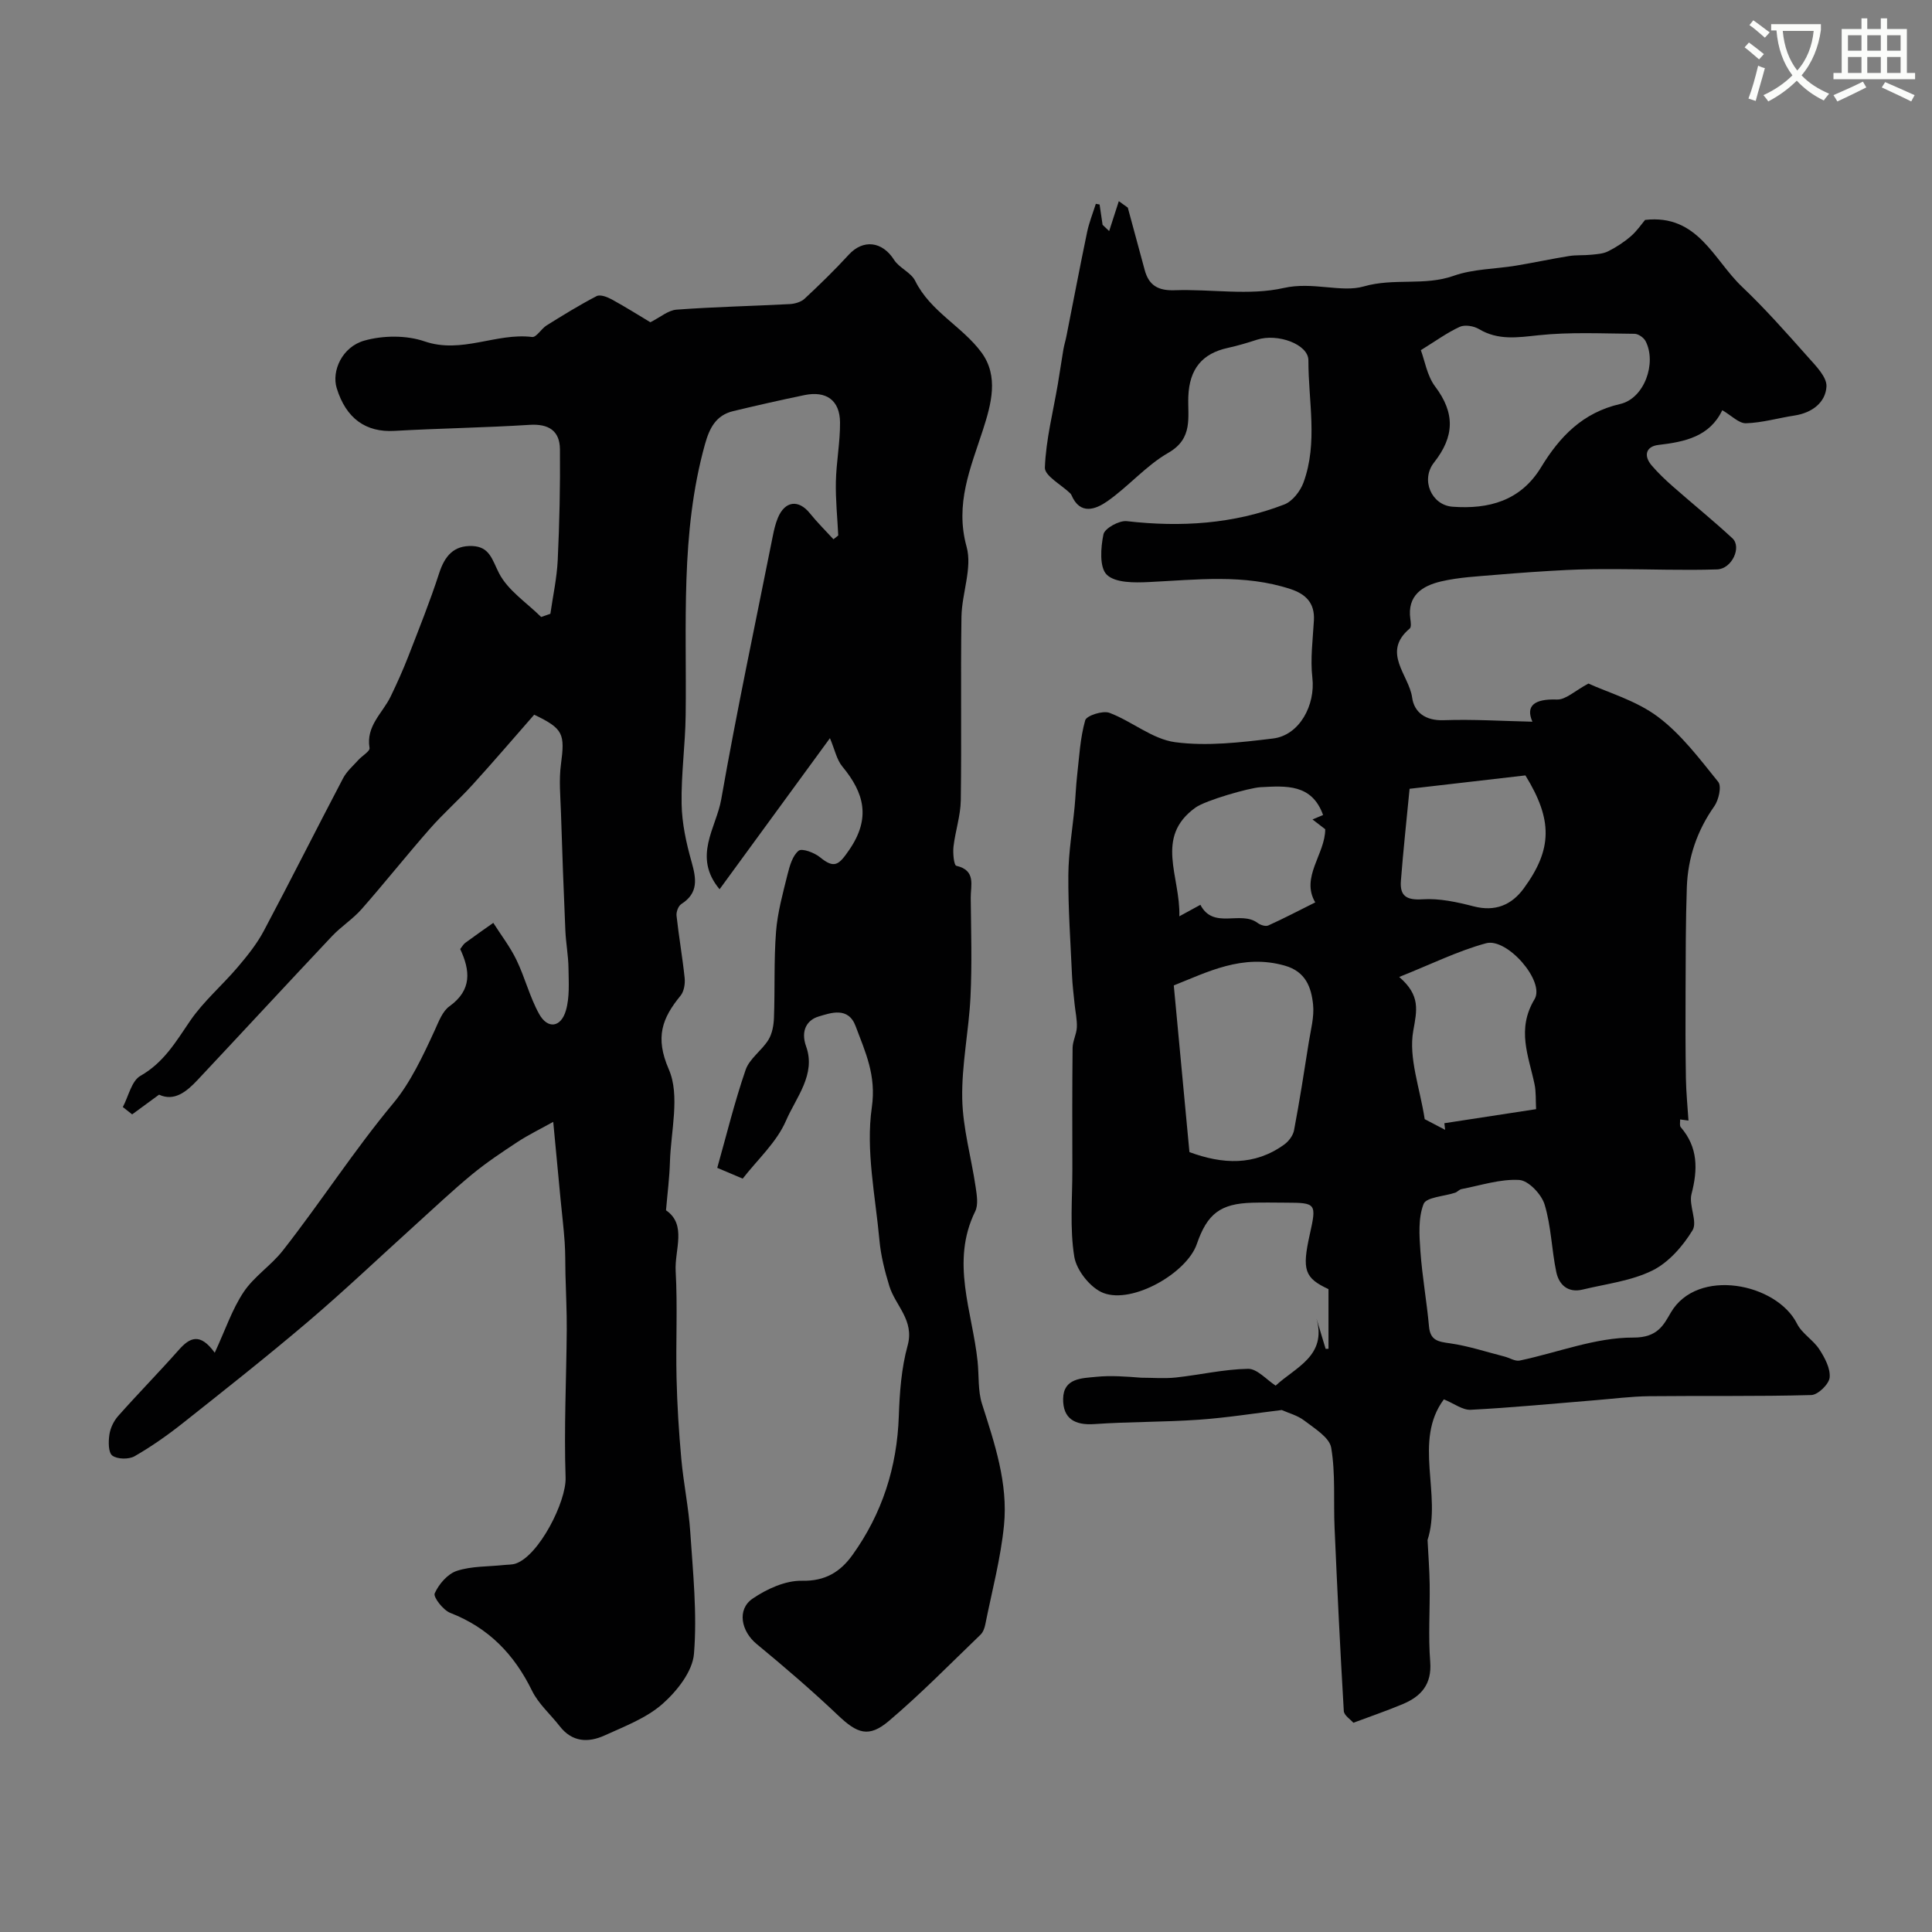 <svg enable-background="new 0 0 400 400" viewBox="0 0 400 400" xmlns="http://www.w3.org/2000/svg"><rect x="0" y="0" width="400" height="400" fill="#808080" stroke="none"/><path d="m362.1 8.8c1.1.8 2.1 1.6 3.1 2.4l-1 1.1c-1.3-1.1-2.3-2-3-2.5zm1.9 4.8c.5.2.9.4 1.4.5-.6 2.3-1.3 4.5-1.9 6.8l-1.5-.5c.8-2.1 1.4-4.3 2-6.8zm-1-9.4c1.3.9 2.4 1.8 3.4 2.5l-1 1.1c-1.4-1.2-2.4-2.1-3.2-2.6zm3.7 2.2v-1.4h10.3v1.2c-.5 3.6-1.8 6.8-4 9.4 1.5 1.6 3.4 2.8 5.7 3.8-.3.4-.7.8-1.1 1.4-2.3-1.1-4.1-2.5-5.6-4.1-1.6 1.6-3.6 3.1-5.9 4.3-.3-.5-.7-.9-1-1.3 2.4-1.1 4.4-2.5 6-4.1-1.9-2.5-3-5.6-3.3-9.3h-1.1zm8.8 0h-6.4c.3 3.3 1.3 6 3 8.2 2-2.2 3.1-5.1 3.4-8.2z" fill="#fbfcfa"/><path d="m385.3 3.8h1.3v2.2h2.8v-2.2h1.3v2.2h4.1v9.1h1.7v1.3h-16.9v-1.3h1.7v-9.1h4.1v-2.2zm.4 13.1.7 1.2c-1.8.9-3.8 1.9-6 2.9-.2-.4-.5-.8-.8-1.3 2.3-1 4.3-1.9 6.1-2.8zm-3.1-6.4h2.8v-3.2h-2.8zm0 4.6h2.8v-3.3h-2.8zm4-4.6h2.8v-3.2h-2.8zm0 4.6h2.8v-3.3h-2.8zm3.7 1.9c2.1.9 4.1 1.8 6.1 2.7l-.7 1.3c-2.2-1.1-4.2-2-6.1-2.9zm3.2-9.7h-2.8v3.2h2.8zm-2.8 7.8h2.8v-3.3h-2.8z" fill="#fbfcfa"/><g fill="#010102"><path d="m95.28 196.49c.4-.5.64-.97 1.02-1.26 1.92-1.42 3.88-2.78 5.83-4.16 1.62 2.55 3.5 4.98 4.8 7.68 1.76 3.63 2.74 7.67 4.69 11.18 1.76 3.18 4.52 2.83 5.55-.74.79-2.73.57-5.8.53-8.72-.03-2.62-.54-5.22-.65-7.84-.36-8.14-.65-16.27-.91-24.41-.11-3.33-.44-6.71 0-9.98.84-6.34.5-7.37-5.54-10.27-4.21 4.8-8.41 9.72-12.77 14.51-2.84 3.13-6.04 5.93-8.83 9.11-4.8 5.46-9.32 11.16-14.12 16.62-1.82 2.07-4.24 3.6-6.14 5.61-9.31 9.88-18.52 19.85-27.81 29.75-2.31 2.47-4.85 4.53-8 3.07-2.02 1.48-3.79 2.78-5.57 4.08-.64-.51-1.29-1.01-1.93-1.52 1.18-2.22 1.8-5.41 3.65-6.46 4.84-2.75 7.34-7.07 10.29-11.39 2.77-4.05 6.64-7.34 9.84-11.11 2-2.35 3.98-4.82 5.42-7.53 5.57-10.48 10.89-21.09 16.41-31.6.75-1.42 2.06-2.55 3.16-3.77.78-.87 2.43-1.81 2.31-2.48-.78-4.58 2.72-7.22 4.38-10.68 1.31-2.71 2.55-5.47 3.64-8.27 2.21-5.7 4.5-11.39 6.38-17.2 1.16-3.58 3-5.82 6.9-5.66 3.59.15 4.09 2.86 5.51 5.63 1.84 3.57 5.72 6.09 8.72 9.06.64-.22 1.27-.44 1.91-.66.53-3.7 1.34-7.38 1.52-11.09.36-7.65.53-15.32.46-22.98-.04-3.81-2.32-5.3-6.27-5.05-9.32.59-18.68.72-28.01 1.25-5.87.34-10.01-2.54-11.94-8.86-1.08-3.51 1.09-8.52 5.72-9.83 3.87-1.09 8.68-1.14 12.45.15 7.73 2.66 14.83-1.82 22.29-.9.88.11 1.89-1.7 2.99-2.39 3.4-2.12 6.81-4.23 10.36-6.07.74-.39 2.21.17 3.14.68 2.99 1.64 5.88 3.47 7.99 4.73 2.03-1.02 3.68-2.48 5.42-2.61 7.8-.58 15.63-.74 23.44-1.15 1.06-.06 2.34-.43 3.08-1.12 3.14-2.93 6.23-5.93 9.13-9.1 2.99-3.27 6.95-2.78 9.38 1.05 1.08 1.7 3.52 2.61 4.38 4.36 3.15 6.37 9.75 9.43 13.72 14.82 3.62 4.93 2.04 10.67.29 16.08-2.54 7.83-5.82 15.28-3.37 24.14 1.22 4.4-.98 9.64-1.06 14.52-.19 12.66.04 25.33-.14 38-.05 3.2-1.14 6.37-1.51 9.59-.15 1.34.09 3.84.58 3.95 4.15.95 2.96 4.08 2.99 6.64.07 6.83.28 13.68-.05 20.5-.34 7.04-1.85 14.07-1.71 21.08.12 6.12 1.88 12.19 2.78 18.31.24 1.65.58 3.64-.09 5.01-5.16 10.49-.59 20.74.49 31.07.31 2.95.04 6.07.92 8.82 2.62 8.2 5.4 16.42 4.55 25.08-.68 6.91-2.51 13.71-3.87 20.54-.15.76-.46 1.64-1 2.15-6.26 6.02-12.35 12.25-18.97 17.86-4.17 3.53-6.55 2.6-10.51-1.16-5.42-5.15-11.11-10.03-16.88-14.79-3.17-2.61-4.13-7.12-.82-9.38 2.94-2.01 6.8-3.77 10.22-3.7 4.86.11 7.97-1.88 10.45-5.33 6.15-8.57 9.24-18.18 9.6-28.77.17-4.89.53-9.91 1.82-14.58 1.46-5.28-2.54-8.26-3.79-12.36-.94-3.08-1.75-6.26-2.04-9.45-.84-9.18-2.86-18.6-1.58-27.51.96-6.68-1.34-11.43-3.35-16.82-1.53-4.11-5.18-2.74-7.64-2.01-2.34.69-3.82 2.83-2.61 6.21 2.08 5.79-2.09 10.56-4.16 15.35-1.93 4.48-5.91 8.07-8.97 12.01-2.2-.93-4.08-1.73-5.27-2.23 1.88-6.65 3.56-13.57 5.87-20.28.8-2.33 3.35-4.01 4.72-6.22.79-1.29 1.1-3.03 1.15-4.59.22-5.93-.03-11.89.43-17.8.31-3.99 1.41-7.94 2.38-11.86.44-1.76 1.03-3.87 2.29-4.9.7-.57 3.27.39 4.43 1.34 3 2.46 3.92 1.59 6.06-1.53 4.49-6.55 3.12-11.76-1.43-17.25-1.18-1.42-1.56-3.49-2.57-5.87-7.81 10.69-15.32 20.97-22.85 31.28-5.64-6.76-.69-12.71.34-18.6 3.2-18.24 7.06-36.37 10.68-54.53.25-1.27.55-2.55 1.04-3.74 1.47-3.56 4.3-3.89 6.66-.94 1.5 1.87 3.23 3.57 4.86 5.35.33-.26.66-.53.99-.79-.18-3.71-.57-7.43-.49-11.13.09-4.09.89-8.18.86-12.26-.03-4.59-2.84-6.6-7.36-5.67-4.94 1.02-9.86 2.14-14.77 3.32-3.57.86-4.9 3.51-5.84 6.88-5.13 18.44-3.75 37.3-3.99 56.07-.08 6.13-.95 12.26-.84 18.37.07 4 .95 8.07 2.05 11.95.99 3.53 1.5 6.48-2.12 8.79-.61.39-1.07 1.63-.98 2.41.47 4.31 1.23 8.59 1.68 12.9.12 1.19-.13 2.77-.84 3.64-3.82 4.67-5.34 8.61-2.44 15.27 2.36 5.42.42 12.76.23 19.24-.09 3.16-.5 6.31-.81 9.94 4.37 2.98 1.75 8.19 2 12.6.41 7.34.01 14.73.18 22.1.13 5.6.48 11.21.99 16.8.46 5.04 1.51 10.04 1.85 15.08.56 8.41 1.45 16.9.77 25.24-.3 3.67-3.52 7.73-6.51 10.37-3.33 2.94-7.83 4.64-11.98 6.53-3.38 1.54-6.73 1.42-9.3-1.9-1.91-2.46-4.4-4.62-5.74-7.35-3.69-7.55-9-13.04-16.93-16.12-1.47-.57-3.56-3.28-3.22-4.04.85-1.91 2.68-4.04 4.59-4.66 3.04-1 6.46-.86 9.73-1.21.82-.09 1.69-.04 2.45-.3 4.81-1.63 10.5-12.82 10.33-17.81-.35-10.16.16-20.35.24-30.52.03-3.87-.18-7.75-.27-11.62-.05-2.19-.01-4.38-.16-6.57-.2-2.93-.56-5.86-.84-8.78-.47-4.91-.93-9.83-1.53-16.15-2.67 1.49-5.08 2.65-7.3 4.1-3.26 2.14-6.53 4.32-9.54 6.8-4.13 3.41-8.02 7.1-12 10.7-7.28 6.58-14.39 13.35-21.86 19.71-8.47 7.2-17.2 14.1-25.91 21-3.19 2.53-6.55 4.9-10.07 6.92-1.2.68-3.56.64-4.61-.14-.84-.63-.82-2.89-.6-4.35.2-1.36.91-2.83 1.83-3.86 4.11-4.63 8.45-9.05 12.55-13.68 2.27-2.56 4.38-3.61 7.43.6 2.2-4.75 3.6-9 5.99-12.58 2.15-3.22 5.69-5.49 8.11-8.58 7.85-10.01 14.72-20.72 22.91-30.55 3.46-4.15 6.13-9.79 8.55-15.08.81-1.77 1.59-3.92 3.05-4.95 4.69-3.38 4.28-7.41 2.21-11.84z"/><path d="m227.66 42.34c.21 1.4.41 2.81.62 4.21.45.43.9.86 1.36 1.29.67-2.06 1.33-4.13 2-6.19.62.45 1.24.9 1.86 1.34 1.17 4.31 2.34 8.61 3.5 12.92.86 3.2 2.81 4.3 6.2 4.18 7.55-.27 15.41 1.16 22.6-.47 5.96-1.35 11.94 1.01 16.52-.31 6.32-1.82 12.59-.06 18.65-2.21 4.04-1.43 8.58-1.39 12.89-2.1 3.68-.61 7.32-1.4 11-1.99 1.5-.24 3.06-.11 4.58-.27 1.19-.12 2.47-.19 3.5-.71 1.67-.84 3.29-1.89 4.7-3.11 1.27-1.09 2.23-2.53 2.96-3.39 10.92-1.23 14.15 8.21 20.04 13.81 4.81 4.57 9.22 9.56 13.63 14.52 1.63 1.84 3.99 4.18 3.88 6.17-.19 3.33-3.02 5.45-6.61 6-3.36.51-6.69 1.5-10.05 1.6-1.47.05-2.99-1.59-4.91-2.7-2.61 5.45-7.7 6.55-13.22 7.19-2.58.3-3.15 2.22-1.37 4.28 1.3 1.51 2.75 2.9 4.25 4.22 4.12 3.63 8.4 7.09 12.43 10.82 1.98 1.82-.09 6.35-3.17 6.45-6.98.23-13.98-.05-20.97-.06-3.38-.01-6.77.01-10.14.18-4.93.25-9.85.59-14.77 1.01-3.76.32-7.58.5-11.23 1.35-3.87.9-7.09 2.89-6.39 7.82.09.65.22 1.65-.13 1.94-5.9 4.95-.14 9.62.5 14.3.42 3.05 2.77 4.81 6.5 4.68 6.15-.22 12.32.18 18.4.31-1.43-3.25.33-4.76 5.07-4.59 1.83.07 3.73-1.82 6.53-3.31 4.05 1.86 9.84 3.5 14.35 6.86 4.85 3.62 8.66 8.72 12.52 13.5.74.91.1 3.74-.81 5.04-3.58 5.08-5.47 10.66-5.69 16.76-.25 7.17-.23 14.36-.26 21.54-.03 6.03-.03 12.05.07 18.08.05 2.92.35 5.83.53 8.7-.36-.05-1.04-.14-1.73-.23.03.54-.15 1.27.13 1.6 3.6 4.18 3.55 8.74 2.23 13.83-.61 2.36 1.3 5.73.21 7.52-2.01 3.29-4.93 6.65-8.3 8.32-4.39 2.17-9.57 2.77-14.44 3.95-3.05.74-4.91-.98-5.47-3.64-.97-4.63-1.05-9.49-2.42-13.98-.65-2.12-3.34-4.96-5.25-5.07-3.94-.23-7.98 1.13-11.96 1.89-.46.09-.83.58-1.29.74-2.27.77-6 .92-6.55 2.34-1.14 2.92-.89 6.51-.66 9.79.37 5.21 1.31 10.37 1.78 15.57.26 2.93 1.92 3.15 4.34 3.49 3.81.54 7.52 1.78 11.26 2.73 1.07.27 2.21 1.03 3.17.84 7.87-1.65 15.71-4.8 23.55-4.76 5.03.02 6.27-2.65 7.73-5.15 5.5-9.45 21.95-6.11 26.15 2.29 1.01 2.02 3.35 3.35 4.61 5.29 1.13 1.74 2.32 3.96 2.14 5.84-.14 1.38-2.42 3.59-3.8 3.63-11.18.31-22.38.12-33.57.24-3.77.04-7.53.54-11.29.84-8.55.69-17.08 1.53-25.64 1.97-1.7.09-3.48-1.31-5.57-2.16-6.41 8.58-.37 19.78-3.38 29.12.15 3.08.4 6.15.44 9.23.07 5.33-.31 10.69.11 15.99.36 4.65-1.86 7.14-5.65 8.74-3.29 1.39-6.69 2.54-10.26 3.88-.59-.69-1.92-1.52-1.98-2.43-.75-12.63-1.36-25.27-1.91-37.91-.25-5.54.22-11.18-.7-16.6-.36-2.14-3.45-3.99-5.56-5.62-1.42-1.09-3.31-1.57-4.68-2.19-5.71.69-11.44 1.61-17.21 2.01-7.17.5-14.39.4-21.56.9-4.1.29-6.55-1.15-6.49-5.24.07-4.3 3.87-4.24 6.81-4.54 3.05-.31 6.15-.07 9.34.18 2.39 0 4.8.21 7.16-.04 5.01-.54 9.98-1.72 14.98-1.8 1.88-.03 3.81 2.25 5.71 3.48 4.08-3.8 10.67-6.13 8.44-13.94.64 2.11 1.27 4.22 1.91 6.33.2-.01.39-.01.59-.02 0-4.14 0-8.29 0-12.35-4.96-2.3-5.51-3.97-3.89-11.25 1.45-6.5 1.36-6.63-4.9-6.65-2.33-.01-4.67-.06-7 .01-6.57.19-9.3 2.25-11.47 8.55-2.06 6-13.29 12.46-19.34 10.14-2.66-1.02-5.57-4.67-6.03-7.51-.96-5.91-.39-12.07-.4-18.13-.02-8.37-.04-16.75.05-25.12.02-1.42.82-2.83.88-4.25.07-1.57-.3-3.16-.46-4.75-.2-1.98-.45-3.97-.54-5.96-.31-6.93-.81-13.86-.76-20.78.03-4.73.85-9.46 1.3-14.19.2-2.13.27-4.26.51-6.38.44-3.86.63-7.81 1.68-11.5.27-.97 3.64-2.06 5.01-1.55 4.66 1.75 8.89 5.45 13.6 6.08 6.62.88 13.56.05 20.27-.76 5.5-.66 8.81-6.94 8.15-12.59-.45-3.89.1-7.91.32-11.86.2-3.57-1.64-5.43-4.81-6.48-9.68-3.19-19.53-1.93-29.4-1.46-2.96.14-6.91.19-8.67-1.52-1.56-1.52-1.26-5.63-.69-8.37.26-1.24 3.26-2.9 4.83-2.72 11.18 1.28 22.11.61 32.62-3.46 1.68-.65 3.3-2.74 3.96-4.53 3.03-8.26 1-16.85 1.02-25.3.01-3.35-6.41-5.65-10.63-4.28-1.99.65-4.01 1.25-6.06 1.7-5.3 1.16-7.94 4.35-8.17 10.04-.17 4.29 1.08 8.68-4.14 11.68-4.62 2.65-8.25 6.98-12.67 10.06-2.34 1.62-5.57 2.91-7.37-1.27-.06-.15-.16-.3-.28-.41-1.84-1.78-5.31-3.62-5.24-5.33.22-5.77 1.7-11.5 2.68-17.25.41-2.39.74-4.79 1.15-7.18.16-.95.46-1.87.64-2.81 1.42-7.16 2.78-14.34 4.27-21.49.42-2 1.19-3.92 1.81-5.87.23.04.5.09.78.14zm66.51 30.16c.82 2.18 1.29 5.3 2.96 7.52 4.15 5.51 4.02 10.34-.23 15.74-2.82 3.58-.53 8.83 3.83 9.15 7.46.55 14.09-1.18 18.34-8.18 3.85-6.32 8.6-11.31 16.38-13.09 5.01-1.15 7.59-8.5 5.25-13.01-.38-.73-1.49-1.51-2.28-1.52-6.63-.05-13.32-.4-19.89.3-4.35.46-8.34 1.1-12.33-1.28-1.08-.64-2.92-.95-3.98-.46-2.62 1.2-5 2.95-8.05 4.83zm-47.91 166.03c6.83 2.52 13.45 2.9 19.63-1.57.93-.67 1.83-1.87 2.03-2.96 1.15-6.07 2.1-12.17 3.06-18.27.41-2.57 1.14-5.22.88-7.74-.37-3.58-1.53-6.83-5.84-8.06-8.8-2.52-16.17 1.4-23 4.09 1.12 11.79 2.18 23.11 3.24 34.51zm71.77-8.89c-.1-1.92.01-3.59-.32-5.16-1.22-5.85-3.77-11.34 0-17.6 2.23-3.71-5.69-12.77-10.03-11.59-5.83 1.58-11.34 4.33-17.99 6.98 4.45 3.83 3.67 6.9 2.91 11.15-1 5.6 1.37 11.81 2.37 18.29.89.47 2.56 1.34 4.23 2.21-.05-.46-.11-.91-.16-1.37 6.24-.96 12.47-1.91 18.99-2.91zm-45.72-42.81c-3.09-5.2 2.09-10.06 2.06-15.15-.93-.72-1.65-1.27-2.63-2.02 1.33-.56 2.09-.88 2.19-.92-2.32-6.47-7.64-6.04-12.95-5.76-2.3.12-11.37 2.72-13.45 4.21-8.56 6.14-3.11 14.23-3.36 22.52 1.94-1.06 3.15-1.72 4.36-2.38 2.69 5.2 8.34 1.1 11.87 3.77.56.42 1.63.76 2.18.51 3.2-1.44 6.31-3.08 9.73-4.78zm19.53-23.52c-.62 6.42-1.31 12.73-1.8 19.06-.24 3.11 1.14 4.04 4.48 3.82 3.49-.23 7.14.57 10.58 1.46 4.48 1.16 7.88-.29 10.39-3.73 5.92-8.09 6.01-14.16.33-23.38-7.47.86-15.26 1.76-23.98 2.77z"/></g></svg>